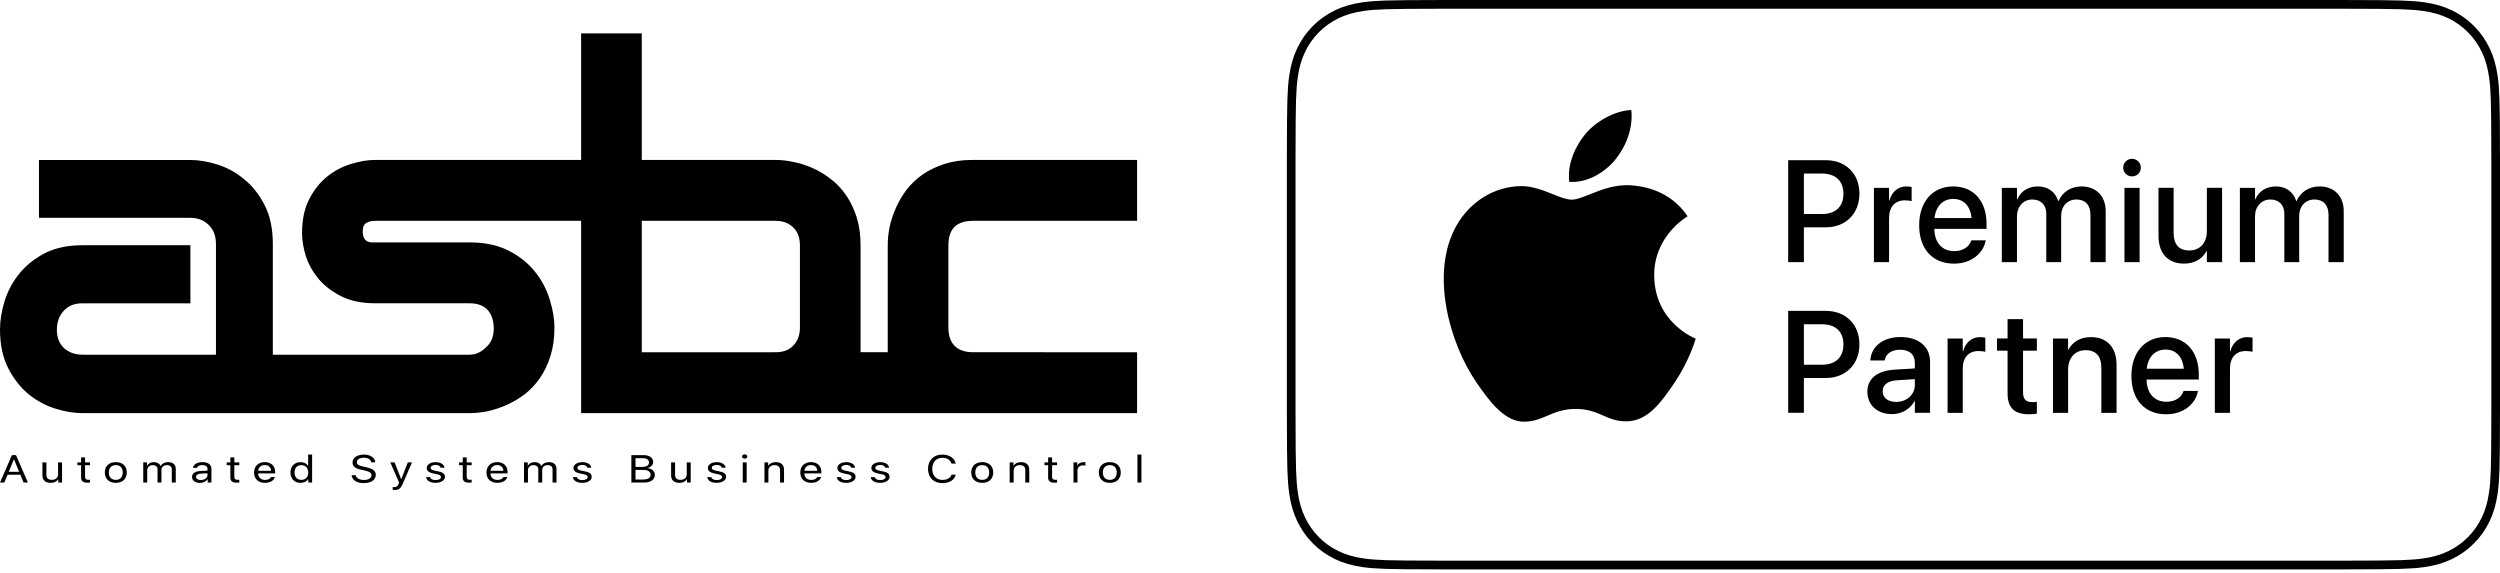 <?xml version="1.0" encoding="UTF-8"?> <svg xmlns="http://www.w3.org/2000/svg" width="449" height="103" viewBox="0 0 449 103" fill="none"><path d="M420.355 0C423.742 0.005 425.925 0.014 427.575 0.028C429.181 0.042 430.313 0.063 431.245 0.093C432.95 0.148 434.231 0.245 435.4 0.411C437.319 0.683 438.907 1.147 440.398 1.869C441.871 2.582 443.202 3.531 444.351 4.689C445.498 5.847 446.438 7.187 447.144 8.671C447.858 10.173 448.316 11.773 448.587 13.705C448.753 14.89 448.852 16.184 448.907 17.901C448.938 18.853 448.958 19.996 448.972 21.605C448.986 23.241 448.995 25.418 449 28.886V73.38C448.995 76.844 448.986 79.021 448.972 80.658C448.958 82.267 448.938 83.41 448.907 84.362C448.852 86.08 448.753 87.374 448.587 88.559C448.316 90.491 447.858 92.091 447.144 93.593C446.438 95.077 445.498 96.416 444.351 97.573C443.202 98.732 441.871 99.681 440.398 100.395C438.907 101.116 437.318 101.579 435.4 101.852C434.232 102.017 432.95 102.116 431.245 102.171C430.313 102.202 429.181 102.221 427.575 102.235C425.925 102.25 423.742 102.258 420.353 102.264H259.764C256.377 102.258 254.192 102.249 252.543 102.235C250.937 102.221 249.805 102.202 248.874 102.171C247.169 102.116 245.887 102.018 244.718 101.852C242.8 101.58 241.212 101.117 239.721 100.395C238.248 99.681 236.917 98.732 235.769 97.573C234.621 96.416 233.681 95.077 232.976 93.593C232.261 92.091 231.802 90.49 231.531 88.558C231.366 87.372 231.267 86.078 231.212 84.361C231.182 83.409 231.161 82.267 231.147 80.658C231.133 79.022 231.125 76.845 231.119 73.377V28.883C231.125 25.417 231.133 23.24 231.147 21.605C231.161 19.995 231.182 18.853 231.212 17.9C231.267 16.184 231.366 14.89 231.531 13.704C231.802 11.772 232.262 10.173 232.976 8.671C233.681 7.187 234.62 5.847 235.769 4.689C236.917 3.531 238.248 2.582 239.721 1.869C241.213 1.148 242.801 0.684 244.719 0.411C245.887 0.246 247.169 0.148 248.874 0.093C249.806 0.062 250.938 0.042 252.544 0.028C254.194 0.014 256.377 0.005 259.767 0H420.355ZM259.767 1.566C256.386 1.572 254.205 1.581 252.559 1.595C250.934 1.609 249.82 1.629 248.925 1.658C247.217 1.713 245.995 1.812 244.936 1.963C243.156 2.216 241.714 2.643 240.395 3.281C239.081 3.918 237.889 4.77 236.869 5.798C235.849 6.826 235.007 8.026 234.379 9.348C233.747 10.677 233.324 12.129 233.072 13.924C232.923 14.993 232.824 16.227 232.768 17.951C232.739 18.855 232.719 19.98 232.704 21.619C232.689 23.28 232.68 25.479 232.675 28.886V73.379C232.68 76.786 232.689 78.984 232.704 80.645C232.718 82.286 232.739 83.409 232.768 84.314C232.823 86.037 232.923 87.272 233.072 88.341C233.324 90.137 233.747 91.588 234.379 92.917C235.007 94.239 235.849 95.438 236.869 96.467C237.89 97.496 239.081 98.348 240.395 98.983C241.715 99.623 243.156 100.049 244.936 100.302C245.996 100.452 247.217 100.552 248.925 100.606C249.82 100.636 250.934 100.656 252.559 100.67C254.205 100.685 256.386 100.693 259.767 100.698H420.354C423.734 100.693 425.915 100.684 427.562 100.67C429.186 100.656 430.3 100.636 431.195 100.606C432.903 100.552 434.124 100.452 435.184 100.302C436.963 100.049 438.405 99.622 439.725 98.983C441.039 98.347 442.229 97.496 443.25 96.467C444.27 95.439 445.113 94.239 445.741 92.917C446.373 91.588 446.796 90.136 447.047 88.341C447.197 87.272 447.296 86.038 447.353 84.314C447.381 83.409 447.401 82.285 447.416 80.645C447.431 78.984 447.44 76.786 447.445 73.379V28.887C447.44 25.48 447.431 23.28 447.416 21.619C447.402 19.979 447.381 18.856 447.353 17.952C447.296 16.228 447.196 14.993 447.047 13.925C446.796 12.129 446.373 10.678 445.741 9.349C445.113 8.027 444.27 6.828 443.25 5.799C442.229 4.77 441.039 3.918 439.725 3.282C438.405 2.643 436.963 2.217 435.184 1.964C434.124 1.813 432.902 1.714 431.195 1.659C430.3 1.63 429.186 1.61 427.562 1.596C425.915 1.581 423.734 1.573 420.354 1.567L259.767 1.566ZM72.039 86.037H72.075L73.242 83.05H73.995L72.329 86.9C71.963 87.744 71.612 88 70.84 88C70.751 88 70.615 87.993 70.526 87.98V87.471C70.607 87.484 70.719 87.488 70.808 87.488C71.206 87.488 71.424 87.328 71.593 86.904L71.677 86.672L70.103 83.05H70.872L72.039 86.037ZM65.372 81.643C66.519 81.643 67.356 82.217 67.404 83.029H66.663C66.579 82.517 66.088 82.206 65.352 82.206C64.591 82.206 64.08 82.534 64.08 83.019C64.08 83.394 64.398 83.616 65.19 83.787L65.798 83.924C67.001 84.18 67.488 84.576 67.488 85.293C67.488 86.198 66.647 86.767 65.311 86.768C64.072 86.768 63.223 86.207 63.15 85.344H63.895C63.971 85.866 64.555 86.204 65.38 86.204C66.156 86.204 66.724 85.849 66.724 85.367C66.723 84.951 66.373 84.695 65.589 84.524L64.845 84.36C63.782 84.135 63.315 83.732 63.315 83.046C63.316 82.213 64.153 81.643 65.372 81.643ZM169.264 81.643C170.511 81.643 171.473 82.298 171.65 83.268H170.897C170.712 82.629 170.072 82.22 169.264 82.22C168.145 82.22 167.434 82.995 167.434 84.203C167.434 85.422 168.141 86.19 169.268 86.19C170.092 86.19 170.704 85.842 170.897 85.255H171.65C171.425 86.201 170.531 86.768 169.264 86.768C167.67 86.767 166.673 85.78 166.673 84.203C166.673 82.636 167.675 81.643 169.264 81.643ZM36.348 82.998C37.362 82.998 37.974 83.459 37.974 84.186V86.669H37.297V86.092H37.257C36.991 86.491 36.488 86.733 35.917 86.733C35.08 86.733 34.489 86.307 34.488 85.651C34.488 85.016 35.052 84.637 36.042 84.589L37.265 84.527V84.214C37.265 83.777 36.935 83.531 36.327 83.531C35.813 83.531 35.455 83.715 35.366 84.025H34.67C34.727 83.421 35.418 82.998 36.348 82.998ZM8.333 85.255C8.333 85.869 8.639 86.177 9.303 86.177C10.019 86.177 10.43 85.788 10.43 85.17V83.05H11.143V86.669H10.466V86.085H10.426C10.188 86.495 9.746 86.72 9.09 86.72C8.148 86.72 7.621 86.221 7.621 85.381V83.05H8.333V85.255ZM20.8 82.998C22.011 82.998 22.771 83.712 22.771 84.859C22.771 86.003 22.011 86.72 20.8 86.72C19.585 86.72 18.823 86.003 18.823 84.859C18.823 83.712 19.585 82.998 20.8 82.998ZM47.562 82.998C48.713 82.998 49.421 83.688 49.421 84.798V85.026H46.363V85.057C46.383 85.75 46.862 86.194 47.595 86.194C48.13 86.194 48.52 86.003 48.665 85.679H49.369C49.208 86.307 48.504 86.72 47.578 86.72C46.379 86.72 45.631 86.003 45.631 84.869C45.631 83.736 46.388 82.998 47.562 82.998ZM56.057 86.669H55.377V86.074H55.34C55.07 86.484 54.571 86.72 53.968 86.72C52.89 86.72 52.165 85.982 52.165 84.859C52.165 83.736 52.89 83.002 53.964 83.002C54.563 83.002 55.058 83.234 55.308 83.63H55.345V81.633H56.057V86.669ZM78.236 83.002C79.129 83.002 79.773 83.408 79.829 84.009H79.142C79.073 83.698 78.739 83.5 78.224 83.5C77.717 83.5 77.347 83.712 77.347 84.025C77.347 84.268 77.576 84.425 78.067 84.527L78.731 84.664C79.564 84.835 79.914 85.115 79.914 85.638C79.914 86.276 79.19 86.72 78.204 86.72C77.255 86.72 76.595 86.314 76.526 85.692H77.246C77.339 86.027 77.681 86.222 78.236 86.222C78.807 86.222 79.189 86.006 79.189 85.686C79.189 85.436 78.992 85.289 78.525 85.186L77.785 85.029C77.009 84.865 76.639 84.558 76.639 84.053C76.639 83.445 77.311 83.002 78.236 83.002ZM89.298 82.998C90.449 82.998 91.156 83.688 91.156 84.798V85.026H88.099V85.057C88.119 85.75 88.598 86.194 89.33 86.194C89.865 86.194 90.255 86.003 90.4 85.679H91.105C90.943 86.307 90.239 86.72 89.314 86.72C88.115 86.72 87.366 86.003 87.366 84.869C87.366 83.736 88.123 82.998 89.298 82.998ZM104.593 83.002C105.486 83.002 106.129 83.408 106.186 84.009H105.498C105.43 83.698 105.095 83.5 104.58 83.5C104.073 83.5 103.703 83.712 103.703 84.025C103.703 84.268 103.933 84.425 104.424 84.527L105.087 84.664C105.92 84.835 106.271 85.115 106.271 85.638C106.27 86.276 105.546 86.72 104.561 86.72C103.611 86.72 102.95 86.314 102.882 85.692H103.603C103.695 86.027 104.038 86.222 104.593 86.222C105.164 86.222 105.546 86.006 105.546 85.686C105.546 85.436 105.349 85.289 104.882 85.186L104.142 85.029C103.365 84.865 102.995 84.558 102.995 84.053C102.995 83.445 103.668 83.002 104.593 83.002ZM121.243 85.255C121.243 85.869 121.549 86.177 122.213 86.177C122.929 86.177 123.34 85.788 123.34 85.17V83.05H124.052V86.669H123.376V86.085H123.336C123.099 86.495 122.656 86.72 122 86.72C121.058 86.72 120.531 86.221 120.531 85.381V83.05H121.243V85.255ZM128.728 83.002C129.621 83.002 130.265 83.408 130.321 84.009H129.633C129.564 83.698 129.231 83.5 128.716 83.5C128.209 83.5 127.838 83.712 127.838 84.025C127.838 84.268 128.068 84.425 128.559 84.527L129.223 84.664C130.056 84.835 130.405 85.115 130.405 85.638C130.405 86.276 129.681 86.72 128.695 86.72C127.746 86.72 127.086 86.314 127.018 85.692H127.737C127.83 86.027 128.172 86.222 128.728 86.222C129.299 86.222 129.681 86.006 129.682 85.686C129.682 85.436 129.484 85.289 129.018 85.186L128.277 85.029C127.501 84.865 127.13 84.558 127.13 84.053C127.13 83.445 127.802 83.002 128.728 83.002ZM145.664 82.998C146.815 82.998 147.523 83.688 147.523 84.798V85.026H144.465V85.057C144.485 85.75 144.964 86.194 145.696 86.194C146.231 86.194 146.622 86.003 146.767 85.679H147.471C147.31 86.307 146.605 86.72 145.68 86.72C144.481 86.719 143.732 86.002 143.732 84.869C143.732 83.736 144.489 82.998 145.664 82.998ZM151.985 83.002C152.879 83.002 153.523 83.408 153.579 84.009H152.891C152.822 83.698 152.489 83.5 151.974 83.5C151.467 83.5 151.097 83.712 151.097 84.025C151.097 84.268 151.326 84.425 151.816 84.527L152.48 84.664C153.313 84.835 153.663 85.115 153.663 85.638C153.663 86.276 152.939 86.72 151.953 86.72C151.004 86.72 150.344 86.314 150.275 85.692H150.996C151.089 86.027 151.43 86.222 151.985 86.222C152.557 86.222 152.939 86.006 152.939 85.686C152.939 85.436 152.742 85.289 152.275 85.186L151.535 85.029C150.759 84.865 150.388 84.558 150.388 84.053C150.388 83.445 151.06 83.002 151.985 83.002ZM158.094 83.002C158.987 83.002 159.631 83.408 159.688 84.009H158.999C158.931 83.698 158.597 83.5 158.082 83.5C157.575 83.5 157.204 83.712 157.204 84.025C157.204 84.268 157.434 84.425 157.925 84.527L158.589 84.664C159.422 84.835 159.771 85.115 159.771 85.638C159.771 86.276 159.047 86.72 158.062 86.72C157.112 86.72 156.452 86.314 156.384 85.692H157.104C157.196 86.027 157.539 86.222 158.094 86.222C158.665 86.222 159.048 86.006 159.048 85.686C159.048 85.436 158.85 85.289 158.384 85.186L157.644 85.029C156.867 84.865 156.496 84.558 156.496 84.053C156.496 83.445 157.168 83.002 158.094 83.002ZM176.41 82.998C177.621 82.998 178.382 83.712 178.382 84.859C178.382 86.003 177.621 86.72 176.41 86.72C175.195 86.72 174.435 86.003 174.435 84.859C174.435 83.712 175.195 82.998 176.41 82.998ZM199.322 82.998C200.533 82.998 201.294 83.712 201.294 84.859C201.294 86.003 200.533 86.72 199.322 86.72C198.107 86.72 197.347 86.003 197.347 84.859C197.347 83.712 198.107 82.998 199.322 82.998ZM15.278 83.05H16.168V83.548H15.278V85.631C15.278 86.01 15.456 86.174 15.862 86.174C15.963 86.174 16.079 86.166 16.168 86.156V86.662C16.055 86.683 15.89 86.692 15.737 86.692C14.9 86.692 14.566 86.419 14.566 85.727V83.548H13.906V83.05H14.566V82.144H15.278V83.05ZM42.086 83.05H42.975V83.548H42.086V85.631C42.086 86.01 42.263 86.174 42.669 86.174C42.769 86.174 42.886 86.166 42.975 86.156V86.662C42.862 86.683 42.697 86.692 42.544 86.692C41.708 86.692 41.373 86.419 41.373 85.727V83.548H40.714V83.05H41.373V82.144H42.086V83.05ZM83.821 83.05H84.711V83.548H83.821V85.631C83.821 86.01 83.998 86.174 84.404 86.174C84.505 86.174 84.622 86.166 84.711 86.156V86.662C84.598 86.683 84.433 86.692 84.28 86.692C83.444 86.692 83.109 86.419 83.109 85.727V83.548H82.449V83.05H83.109V82.144H83.821V83.05ZM188.957 83.05H189.846V83.548H188.957V85.631C188.957 86.01 189.134 86.174 189.54 86.174C189.64 86.174 189.757 86.166 189.846 86.156V86.662C189.733 86.683 189.569 86.692 189.416 86.692C188.579 86.692 188.244 86.419 188.244 85.727V83.548H187.585V83.05H188.244V82.144H188.957V83.05ZM5.014 86.669H4.233L3.657 85.266H1.356L0.776 86.669H0L2.137 81.742H2.877L5.014 86.669ZM30.195 82.998C31.052 82.998 31.567 83.445 31.567 84.183V86.669H30.855V84.323C30.855 83.811 30.549 83.538 29.97 83.538C29.394 83.538 29 83.9 29 84.371V86.669H28.292V84.248C28.292 83.815 27.946 83.538 27.415 83.538C26.86 83.538 26.44 83.927 26.44 84.429V86.669H25.729V83.05H26.404V83.633H26.445C26.643 83.234 27.085 82.998 27.644 82.998C28.227 82.998 28.642 83.254 28.831 83.664H28.871C29.105 83.254 29.6 82.998 30.195 82.998ZM98.577 82.998C99.434 82.998 99.949 83.445 99.949 84.183V86.669H99.236V84.323C99.236 83.811 98.931 83.538 98.352 83.538C97.776 83.538 97.382 83.9 97.382 84.371V86.669H96.674V84.248C96.674 83.814 96.327 83.538 95.796 83.538C95.241 83.538 94.822 83.927 94.822 84.429V86.669H94.11V83.05H94.786V83.633H94.826C95.023 83.234 95.466 82.998 96.025 82.998C96.609 82.998 97.024 83.254 97.213 83.664H97.253C97.486 83.254 97.982 82.998 98.577 82.998ZM115.618 81.742C116.648 81.742 117.311 82.223 117.312 82.971C117.312 83.483 116.869 83.954 116.306 84.039V84.08C117.098 84.165 117.605 84.631 117.605 85.286C117.605 86.153 116.873 86.669 115.638 86.669H113.396V81.742H115.618ZM134.104 86.669H133.392V83.05H134.104V86.669ZM139.326 82.998C140.272 82.998 140.812 83.497 140.812 84.337V86.669H140.099V84.463C140.099 83.848 139.777 83.538 139.109 83.538C138.434 83.538 138.007 83.93 138.007 84.548V86.669H137.294V83.05H137.971V83.633H138.011C138.248 83.223 138.671 82.998 139.326 82.998ZM183.372 82.998C184.317 82.998 184.856 83.497 184.856 84.337V86.669H184.145V84.463C184.145 83.848 183.822 83.538 183.154 83.538C182.478 83.538 182.052 83.93 182.052 84.548V86.669H181.34V83.05H182.016V83.633H182.056C182.293 83.223 182.716 82.998 183.372 82.998ZM194.622 83.002C194.739 83.002 194.864 83.008 194.94 83.019V83.612C194.884 83.595 194.683 83.578 194.53 83.578C193.927 83.578 193.512 83.93 193.512 84.442V86.669H192.8V83.05H193.476V83.616H193.516C193.64 83.248 194.091 83.002 194.622 83.002ZM205 86.669H204.288V81.633H205V86.669ZM36.13 85.061C35.523 85.095 35.217 85.293 35.217 85.641C35.217 85.996 35.571 86.215 36.07 86.215C36.75 86.215 37.265 85.822 37.265 85.31V84.999L36.13 85.061ZM20.8 83.534C20.007 83.534 19.552 84.023 19.552 84.859C19.552 85.696 20.011 86.184 20.8 86.184C21.588 86.183 22.043 85.695 22.043 84.859C22.043 84.023 21.588 83.534 20.8 83.534ZM176.41 83.534C175.618 83.534 175.163 84.023 175.163 84.859C175.163 85.695 175.622 86.183 176.41 86.184C177.199 86.184 177.653 85.696 177.653 84.859C177.653 84.023 177.199 83.534 176.41 83.534ZM199.322 83.534C198.53 83.534 198.075 84.023 198.075 84.859C198.075 85.696 198.534 86.184 199.322 86.184C200.111 86.184 200.565 85.696 200.565 84.859C200.565 84.023 200.111 83.534 199.322 83.534ZM54.125 83.538C53.373 83.538 52.898 84.047 52.898 84.859C52.898 85.675 53.373 86.181 54.125 86.181C54.873 86.181 55.356 85.665 55.356 84.859C55.356 84.061 54.873 83.538 54.125 83.538ZM114.137 86.119H115.521C116.386 86.119 116.845 85.818 116.845 85.252C116.845 84.685 116.37 84.398 115.453 84.398H114.137V86.119ZM1.569 84.736H3.44L2.527 82.52H2.482L1.569 84.736ZM47.55 83.524C46.886 83.525 46.416 83.937 46.367 84.552H48.681C48.665 83.934 48.218 83.524 47.55 83.524ZM89.285 83.524C88.621 83.525 88.151 83.937 88.103 84.552H90.416C90.4 83.934 89.953 83.524 89.285 83.524ZM145.652 83.524C144.988 83.524 144.517 83.937 144.469 84.552H146.782C146.766 83.934 146.32 83.525 145.652 83.524ZM114.137 83.862H115.252C116.109 83.862 116.563 83.585 116.563 83.064C116.563 82.572 116.161 82.291 115.453 82.291H114.137V83.862ZM133.749 81.599C134.007 81.599 134.216 81.773 134.216 81.991C134.216 82.206 134.006 82.384 133.749 82.384C133.492 82.384 133.282 82.206 133.282 81.991C133.282 81.773 133.492 81.599 133.749 81.599ZM292.918 33.283C294.712 33.417 299.802 33.957 303.1 38.846L303.079 38.857C302.621 39.137 297.031 42.545 297.096 49.498C297.169 57.968 304.464 60.791 304.553 60.825L304.537 60.875C304.384 61.375 303.264 65.024 300.705 68.787C298.388 72.203 295.987 75.598 292.199 75.669C290.381 75.703 289.164 75.172 287.899 74.621C286.576 74.044 285.2 73.444 283.025 73.444C280.746 73.444 279.306 74.063 277.919 74.658C276.717 75.174 275.554 75.674 273.92 75.738C270.264 75.878 267.48 72.049 265.146 68.653C260.373 61.703 256.725 49.009 261.624 40.443C264.056 36.19 268.402 33.495 273.119 33.425C275.155 33.386 277.126 34.172 278.851 34.861C280.169 35.388 281.344 35.857 282.296 35.857C283.134 35.857 284.23 35.421 285.522 34.905C287.57 34.089 290.114 33.074 292.918 33.283ZM363.341 60.794H365.822V62.976H363.341V70.461C363.341 71.818 363.946 72.224 365.092 72.224C365.382 72.224 365.622 72.199 365.822 72.174V74.293C365.507 74.343 364.991 74.407 364.437 74.407C361.817 74.407 360.559 73.29 360.559 70.626V62.976H358.657V60.794H360.559V57.317H363.341V60.794ZM388.907 60.535C392.622 60.535 394.902 63.226 394.902 67.233V68.16H385.52C385.57 70.685 386.943 72.157 389.108 72.157C390.72 72.157 391.79 71.319 392.131 70.317L392.169 70.216H394.75L394.726 70.356C394.298 72.474 392.256 74.402 389.045 74.402C385.155 74.402 382.8 71.725 382.8 67.514V67.5C382.8 63.327 385.192 60.535 388.907 60.535ZM341.351 60.535C344.586 60.535 346.638 62.261 346.639 64.938V74.136H343.906V72.029H343.856C343.088 73.462 341.552 74.376 339.801 74.376C337.157 74.377 335.381 72.74 335.381 70.343V70.317C335.381 67.996 337.169 66.575 340.305 66.385L343.906 66.169V65.167C343.906 63.696 342.962 62.807 341.274 62.807C339.701 62.807 338.729 63.555 338.503 64.62L338.479 64.734H335.909L335.922 64.596C336.111 62.299 338.088 60.535 341.351 60.535ZM115.262 28.723H139.309C140.342 28.723 141.431 28.849 142.576 29.102C143.721 29.326 144.853 29.691 145.97 30.195C147.115 30.7 148.204 31.36 149.237 32.173C150.271 32.958 151.179 33.925 151.961 35.075C152.743 36.197 153.371 37.501 153.846 38.987C154.321 40.474 154.559 42.157 154.559 44.036V63.256H159.438V44.036C159.438 42.999 159.549 41.905 159.772 40.755C160.024 39.605 160.401 38.468 160.903 37.347C161.406 36.197 162.049 35.103 162.831 34.065C163.641 33.028 164.605 32.116 165.722 31.331C166.867 30.546 168.179 29.914 169.659 29.438C171.139 28.961 172.815 28.723 174.687 28.723H204.223V39.661H174.687C173.262 39.661 172.173 40.026 171.419 40.755C170.693 41.484 170.33 42.606 170.33 44.12V58.844C170.33 60.274 170.707 61.368 171.461 62.125C172.165 62.832 173.173 63.209 174.484 63.256H187.598V63.262H204.223V74.199H104.369V39.661H67.487C66.929 39.661 66.482 39.731 66.147 39.871C65.839 39.983 65.602 40.152 65.435 40.376C65.295 40.572 65.211 40.796 65.183 41.049C65.155 41.273 65.142 41.497 65.142 41.722C65.169 42.17 65.253 42.521 65.393 42.773C65.532 43.026 65.7 43.208 65.895 43.32C66.119 43.432 66.356 43.503 66.607 43.531H84.287C87.08 43.531 89.454 44.036 91.409 45.046C93.364 46.056 94.943 47.332 96.144 48.874C97.344 50.388 98.21 52.043 98.74 53.838C99.299 55.633 99.578 57.301 99.578 58.844C99.578 60.723 99.341 62.42 98.866 63.935C98.391 65.421 97.763 66.739 96.981 67.889C96.199 69.01 95.291 69.979 94.258 70.792C93.225 71.577 92.135 72.222 90.99 72.727C89.873 73.231 88.728 73.61 87.555 73.862C86.41 74.087 85.32 74.199 84.287 74.199H14.803C13.314 74.199 11.701 73.932 9.965 73.399C8.256 72.867 6.657 72.011 5.169 70.834C3.708 69.628 2.481 68.073 1.488 66.166C0.496 64.231 0 61.889 0 59.142C2.28414e-05 57.627 0.261 55.987 0.785 54.221C1.309 52.454 2.15 50.828 3.308 49.342C4.493 47.828 6.023 46.566 7.897 45.557C9.799 44.547 12.101 44.043 14.803 44.043H34.195V54.474H14.803C13.342 54.474 12.211 54.936 11.412 55.861C10.613 56.758 10.213 57.88 10.213 59.226C10.213 60.656 10.668 61.778 11.578 62.591C12.515 63.376 13.607 63.707 14.875 63.707H38.785V43.79C38.785 42.36 38.344 41.225 37.462 40.384C36.607 39.543 35.519 39.122 34.195 39.122H7V28.733H34.195C35.684 28.733 37.283 29 38.992 29.532C40.729 30.065 42.328 30.934 43.789 32.14C45.278 33.317 46.517 34.874 47.51 36.809C48.502 38.715 48.999 41.042 48.999 43.79V63.707H84.351C85.831 63.707 86.801 62.882 87.555 62.125C88.309 61.368 88.686 60.274 88.686 58.844C88.546 55.927 87.08 54.469 84.287 54.469H67.403C65.002 54.469 62.963 54.048 61.287 53.207C59.611 52.366 58.243 51.314 57.182 50.052C56.148 48.79 55.394 47.429 54.919 45.971C54.472 44.513 54.249 43.153 54.249 41.891C54.249 39.451 54.681 37.403 55.547 35.748C56.413 34.065 57.503 32.706 58.815 31.668C60.128 30.63 61.552 29.886 63.088 29.438C64.624 28.961 66.063 28.723 67.403 28.723H104.369V6H115.262V28.723ZM375.55 60.547C378.458 60.547 380.134 62.437 380.134 65.507V74.145H377.401V66.027C377.401 64.022 376.469 62.894 374.58 62.894C372.666 62.894 371.432 64.289 371.432 66.369V74.147H368.712V60.8H371.432V62.816H371.495C372.187 61.46 373.548 60.547 375.55 60.547ZM355.617 60.547C356.007 60.547 356.348 60.61 356.562 60.648V63.198C356.349 63.11 355.869 63.046 355.341 63.046C353.59 63.046 352.507 64.201 352.507 66.192V74.145H349.787V60.8H352.507V63.084H352.57C352.998 61.524 354.106 60.547 355.617 60.547ZM403.612 60.547C404.002 60.547 404.342 60.61 404.557 60.648V63.198C404.343 63.11 403.863 63.046 403.335 63.046C401.584 63.046 400.502 64.201 400.502 66.192V74.145H397.781V60.8H400.502V63.084H400.564C400.993 61.524 402.101 60.547 403.612 60.547ZM327.919 55.836C331.483 55.836 333.951 58.246 333.951 61.837V61.861C333.951 65.439 331.483 67.888 327.919 67.888H323.978V74.142H321.157V55.836H327.919ZM340.67 68.301C339.033 68.402 338.126 69.125 338.126 70.254V70.279C338.127 71.446 339.083 72.183 340.544 72.183C342.457 72.183 343.906 70.875 343.906 69.138V68.098L340.67 68.301ZM388.92 62.781C387.157 62.781 385.797 63.987 385.558 66.22H392.207C391.98 63.911 390.696 62.781 388.92 62.781ZM323.978 65.503H327.215C329.67 65.503 331.08 64.171 331.08 61.875V61.85C331.08 59.566 329.671 58.234 327.215 58.234H323.978V65.503ZM115.262 63.262H138.6V63.256H139.578C140.817 63.205 141.789 62.8 142.493 62.041C143.275 61.228 143.666 60.162 143.666 58.844V44.036C143.666 42.662 143.261 41.596 142.451 40.839C141.641 40.054 140.593 39.661 139.309 39.661H115.262V63.262ZM350.79 33.482C354.505 33.482 356.784 36.173 356.784 40.181V41.107H347.403C347.453 43.632 348.826 45.103 350.991 45.103C352.603 45.103 353.673 44.266 354.014 43.264L354.052 43.162H356.633L356.608 43.302C356.181 45.421 354.14 47.35 350.928 47.35C347.037 47.349 344.683 44.672 344.683 40.46V40.447C344.683 36.274 347.075 33.483 350.79 33.482ZM390.385 41.852C390.385 43.868 391.317 44.985 393.206 44.985C395.12 44.985 396.354 43.602 396.354 41.523V33.733H399.087V47.078H396.354V45.074H396.291C395.598 46.419 394.251 47.345 392.236 47.345C389.327 47.344 387.665 45.454 387.665 42.384V33.732H390.385V41.852ZM342.387 33.482C342.776 33.482 343.116 33.547 343.331 33.585V36.135C343.117 36.046 342.638 35.983 342.11 35.982C340.359 35.982 339.276 37.138 339.276 39.129V47.083H336.557V33.736H339.276V36.02H339.339C339.767 34.461 340.876 33.483 342.387 33.482ZM373.847 33.482C376.466 33.482 378.179 35.233 378.179 37.91V47.082H375.446V38.57C375.446 36.832 374.526 35.83 372.914 35.83C371.302 35.83 370.182 37.048 370.182 38.735V47.083H367.511V38.367C367.511 36.82 366.542 35.83 365.005 35.83C363.393 35.83 362.247 37.111 362.247 38.836V47.082H359.527L359.528 33.736H362.249V35.805H362.312C362.878 34.409 364.225 33.483 365.963 33.482C367.789 33.482 369.124 34.434 369.653 36.109H369.717C370.397 34.486 371.957 33.483 373.847 33.482ZM416.601 33.482C419.22 33.483 420.933 35.233 420.933 37.91V47.082H418.2V38.57C418.2 36.832 417.279 35.83 415.668 35.83C414.056 35.83 412.936 37.047 412.936 38.735V47.083H410.265V38.367C410.265 36.82 409.296 35.83 407.759 35.83C406.147 35.83 405.001 37.111 405.001 38.836V47.082H402.281L402.282 33.736H405.002V35.805H405.065C405.632 34.409 406.979 33.482 408.717 33.482C410.543 33.482 411.878 34.434 412.407 36.109H412.47C413.15 34.486 414.711 33.482 416.601 33.482ZM384.273 47.082H381.553V33.736H384.273V47.082ZM327.919 28.773C331.483 28.773 333.951 31.183 333.951 34.773V34.799C333.951 38.376 331.483 40.824 327.919 40.824H323.978V47.078H321.157V28.773H327.919ZM350.802 35.728C349.039 35.728 347.679 36.933 347.439 39.166H354.09C353.863 36.858 352.578 35.728 350.802 35.728ZM323.978 38.44H327.215C329.67 38.439 331.08 37.106 331.08 34.81V34.786C331.08 32.502 329.671 31.17 327.215 31.17H323.978V38.44ZM292.979 19.757C293.34 23.034 292.032 26.328 290.089 28.694C288.147 31.061 284.966 32.9 281.849 32.656C281.42 29.447 282.998 26.093 284.794 23.998C286.8 21.634 290.183 19.869 292.979 19.757ZM382.912 28.523C383.807 28.523 384.5 29.233 384.5 30.108C384.5 30.971 383.807 31.682 382.912 31.682C382.031 31.681 381.326 30.971 381.326 30.108C381.326 29.233 382.031 28.523 382.912 28.523Z" fill="black"></path></svg> 